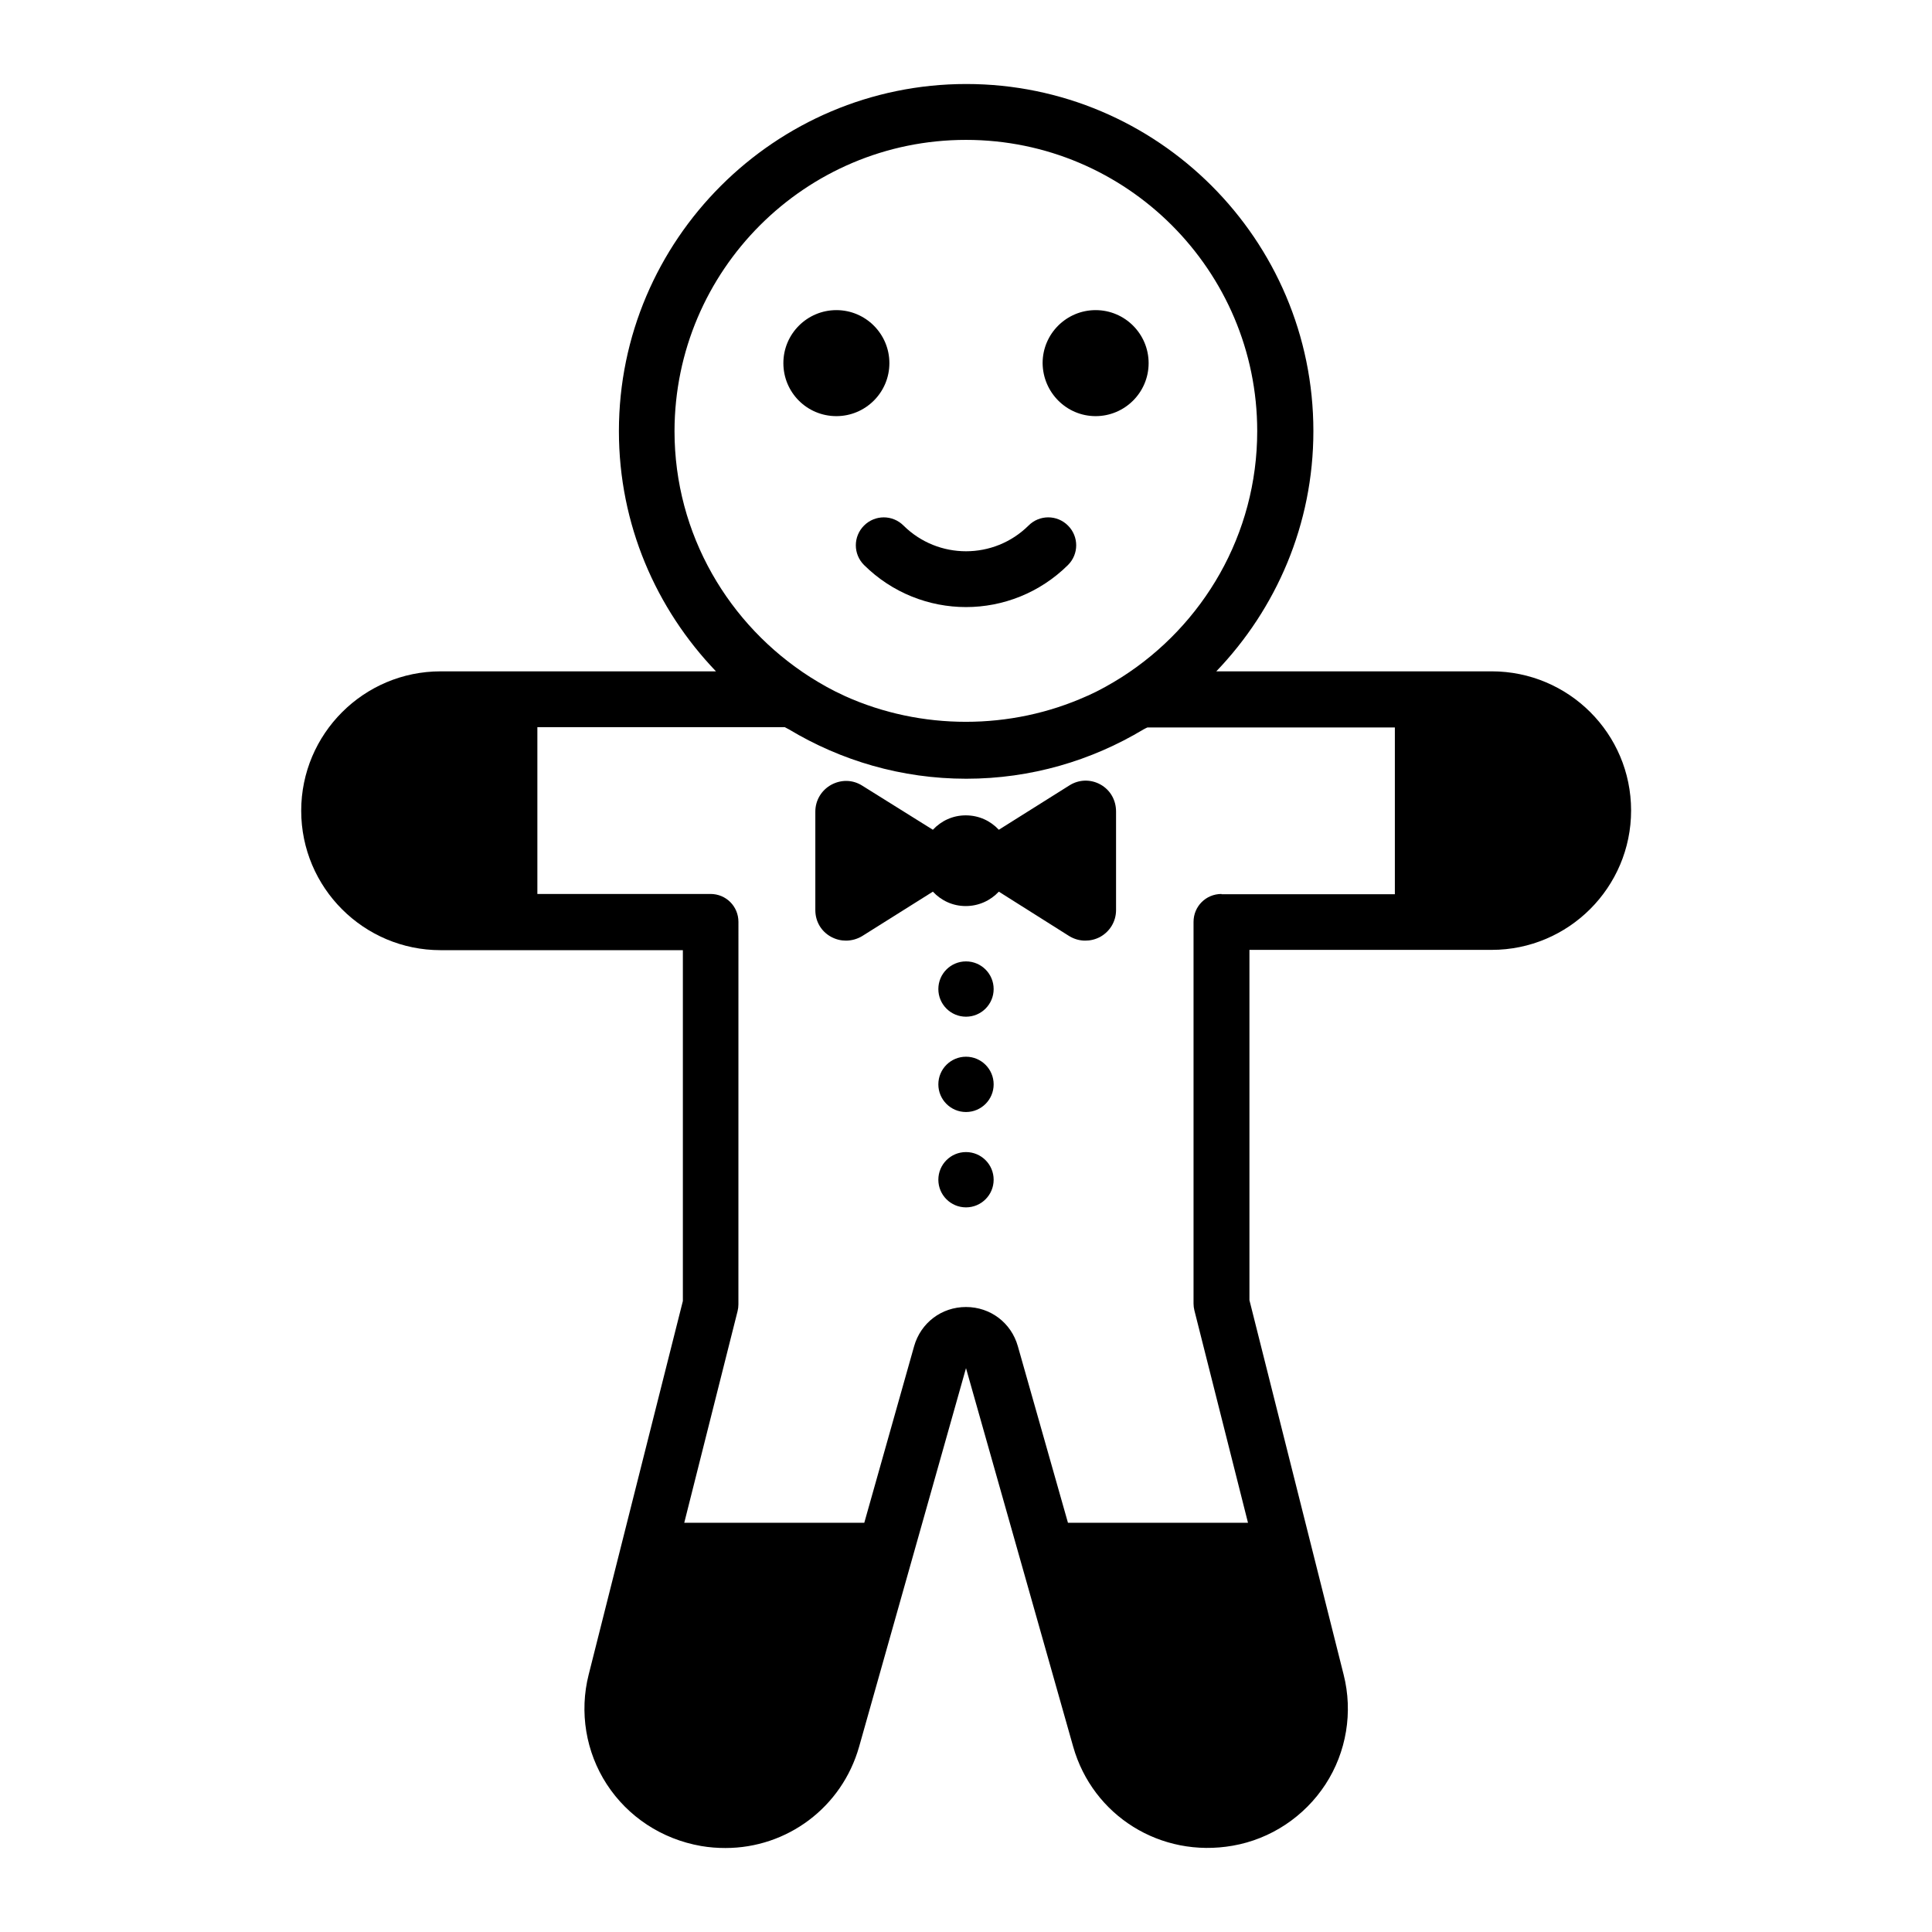 <?xml version="1.0" encoding="UTF-8"?>
<!-- Uploaded to: SVG Find, www.svgrepo.com, Generator: SVG Find Mixer Tools -->
<svg fill="#000000" width="800px" height="800px" version="1.1" viewBox="144 144 512 512" xmlns="http://www.w3.org/2000/svg">
 <g>
  <path d="m400 398.78c-4.047 0-7.328 3.281-7.328 7.328s3.281 7.328 7.328 7.328 7.328-3.281 7.328-7.328-3.285-7.328-7.328-7.328z"/>
  <path d="m400 424.04c-4.047 0-7.328 3.281-7.328 7.328s3.281 7.328 7.328 7.328 7.328-3.281 7.328-7.328c0-4.043-3.285-7.328-7.328-7.328z"/>
  <path d="m400 449.31c-4.047 0-7.328 3.281-7.328 7.328s3.281 7.328 7.328 7.328 7.328-3.281 7.328-7.328-3.285-7.328-7.328-7.328z"/>
  <path d="m539.31 321.91h-72.977c15.879-16.566 25.727-38.93 25.727-63.664 0-50.762-41.297-91.984-91.984-91.984-50.688 0.004-92.059 41.301-92.059 91.988 0 24.734 9.848 47.098 25.727 63.664h-72.977c-20.383 0-36.945 16.566-36.945 36.945 0 20.383 16.566 36.945 36.945 36.945h64.199v92.977l-24.961 99.008c-2.519 9.922-0.762 20.535 4.809 29.082 5.574 8.551 14.504 14.504 24.961 16.336 2.215 0.383 4.352 0.535 6.488 0.535 16.258 0 30.84-10.688 35.418-26.871l28.32-100.3 28.398 100.3c5.191 18.32 23.207 29.617 42.289 26.258 10.078-1.754 19.008-7.711 24.578-16.258 5.574-8.551 7.328-19.16 4.809-29.082l-24.961-99.234v-92.828h64.199c20.383 0 36.945-16.566 36.945-36.945-0.004-20.383-16.566-36.871-36.949-36.871zm-139.31-140.84c42.594 0 77.176 34.656 77.176 77.176 0 27.402-14.352 51.449-35.879 65.191-2.902 1.832-5.879 3.512-8.93 4.887-0.152 0.078-0.23 0.078-0.383 0.152-20.152 9.082-43.891 9.082-64.043 0-0.078-0.078-0.23-0.078-0.305-0.152-3.055-1.375-6.031-3.055-8.93-4.887-21.527-13.742-35.953-37.785-35.953-65.191 0.07-42.598 34.648-77.176 77.246-77.176zm67.707 199.84c-4.121 0-7.406 3.281-7.406 7.406v101.14c0 0.609 0.078 1.223 0.23 1.832l14.199 56.258h-47.711l-13.281-46.793c-1.754-6.184-7.25-10.383-13.742-10.383-6.488 0-11.984 4.199-13.742 10.383l-13.207 46.793h-47.711l14.121-56.031c0.152-0.609 0.23-1.223 0.23-1.832l0.008-101.37c0-4.121-3.281-7.406-7.406-7.406h-45.879v-44.199h65.57c0.383 0.23 0.762 0.383 1.145 0.609 13.742 8.246 29.77 13.055 46.945 13.055 17.176 0 33.207-4.809 46.945-13.055 0.383-0.23 0.762-0.383 1.07-0.535h65.57v44.199l-45.949 0.004z"/>
  <path d="m372.98 283.28c-2.902 2.902-2.902 7.559 0 10.457 7.481 7.406 17.25 11.145 27.023 11.145 9.77 0 19.543-3.742 27.023-11.145 2.902-2.902 2.902-7.559 0-10.457-2.902-2.902-7.559-2.902-10.457 0-9.16 9.082-23.969 9.082-33.129 0-2.906-2.898-7.562-2.898-10.461 0z"/>
  <path d="m365.65 254.28c7.711 0 14.047-6.258 14.047-14.047 0-7.711-6.258-14.047-14.047-14.047-7.711 0-14.047 6.258-14.047 14.047 0 7.785 6.262 14.047 14.047 14.047z"/>
  <path d="m434.35 254.28c7.711 0 14.047-6.258 14.047-14.047 0-7.711-6.258-14.047-14.047-14.047-7.711 0-14.047 6.258-14.047 14.047 0.078 7.785 6.34 14.047 14.047 14.047z"/>
  <path d="m435.65 351.91c-2.594-1.449-5.727-1.375-8.246 0.23l-18.703 11.754c-2.215-2.367-5.266-3.816-8.777-3.816-3.434 0-6.488 1.449-8.703 3.816l-18.703-11.68c-2.519-1.602-5.574-1.68-8.246-0.23-2.594 1.449-4.199 4.121-4.199 7.098v26.105c0 2.977 1.527 5.648 4.199 7.098 1.297 0.688 2.594 0.992 3.894 0.992 1.449 0 2.977-0.383 4.352-1.223l18.703-11.754c2.215 2.367 5.266 3.816 8.703 3.816 3.434 0 6.566-1.449 8.777-3.816l18.625 11.754c1.375 0.84 2.824 1.223 4.273 1.223 1.375 0 2.672-0.305 3.969-0.992 2.594-1.449 4.199-4.121 4.199-7.098v-26.105c0.004-3.047-1.523-5.719-4.117-7.172z"/>
 </g>
</svg>